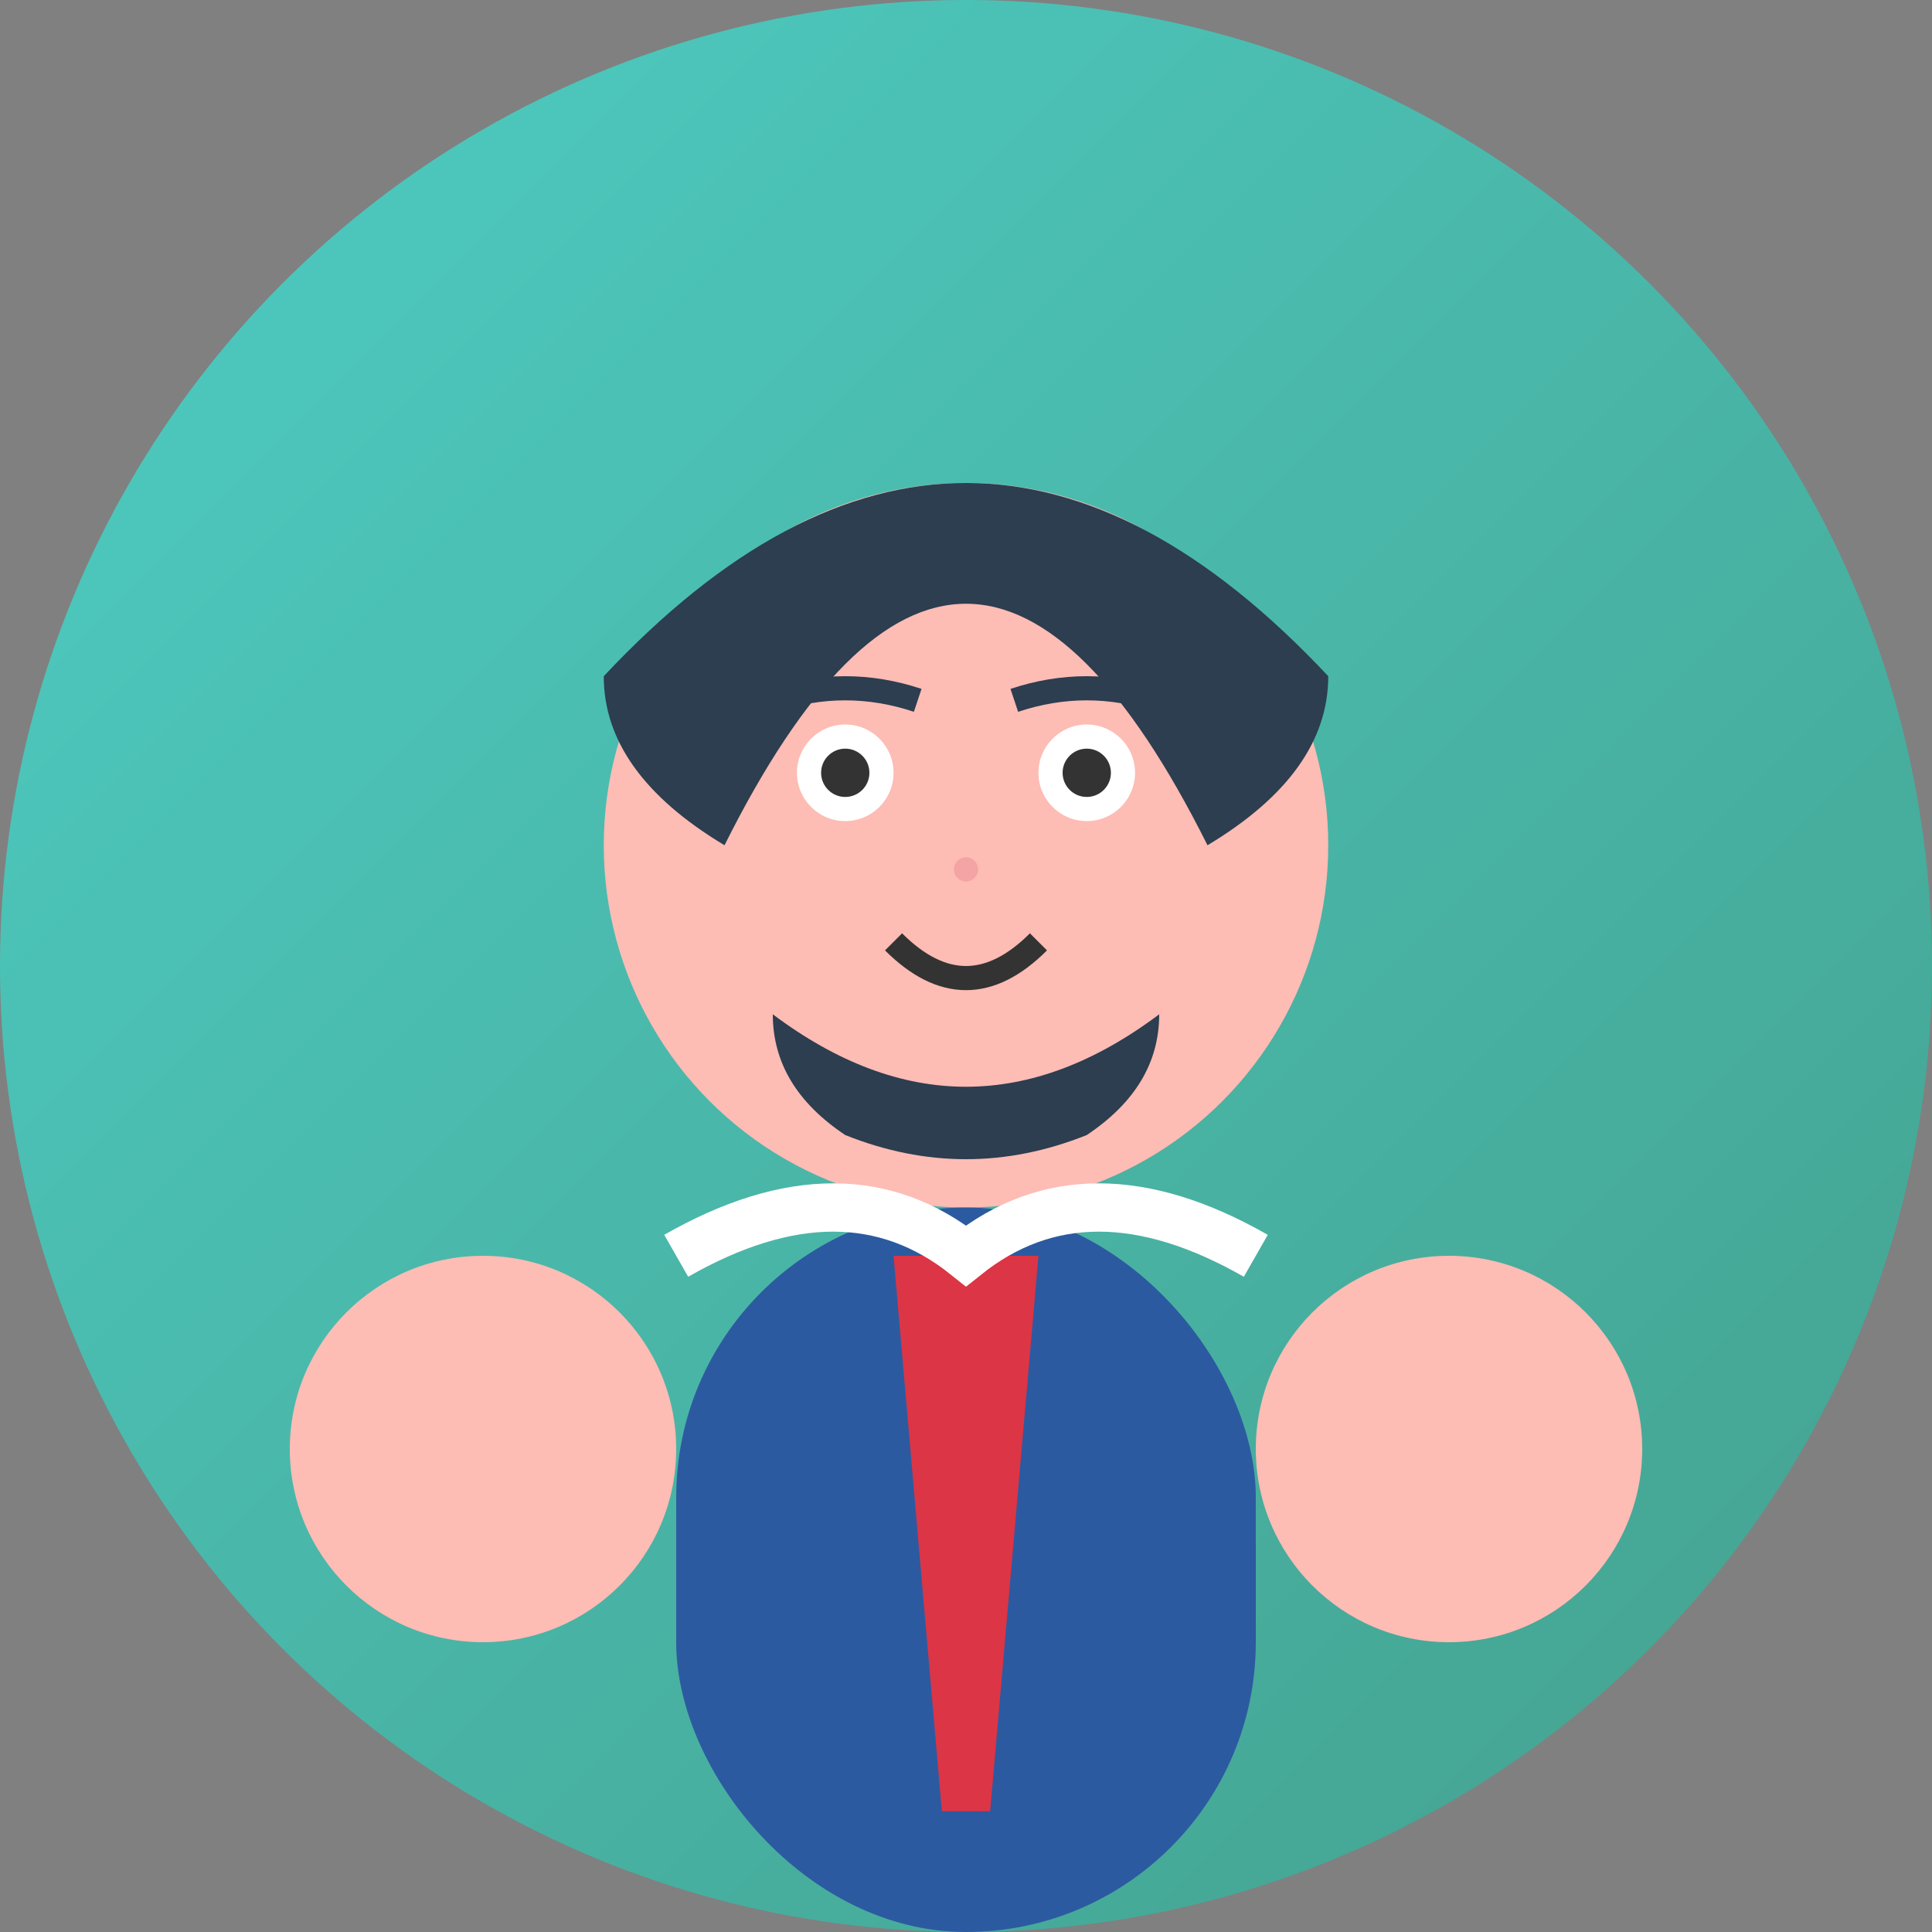 <svg width="80" height="80" viewBox="0 0 80 80" fill="none" xmlns="http://www.w3.org/2000/svg">
  <rect x="0" y="0" width="80" height="80" fill="#808080" stroke="none"/>
  <defs>
    <linearGradient id="avatar2Gradient" x1="0%" y1="0%" x2="100%" y2="100%">
      <stop offset="0%" style="stop-color:#4ecdc4;stop-opacity:1" />
      <stop offset="100%" style="stop-color:#44a08d;stop-opacity:1" />
    </linearGradient>
  </defs>
  
  <!-- Background circle -->
  <circle cx="40" cy="40" r="40" fill="url(#avatar2Gradient)"/>
  
  <!-- Face -->
  <circle cx="40" cy="35" r="15" fill="#fdbcb4"/>
  
  <!-- Hair -->
  <path d="M25 28 Q40 12 55 28 Q55 32 50 35 Q45 25 40 25 Q35 25 30 35 Q25 32 25 28" fill="#2c3e50"/>
  
  <!-- Eyes -->
  <circle cx="35" cy="32" r="2" fill="white"/>
  <circle cx="45" cy="32" r="2" fill="white"/>
  <circle cx="35" cy="32" r="1" fill="#333"/>
  <circle cx="45" cy="32" r="1" fill="#333"/>
  
  <!-- Eyebrows -->
  <path d="M32 29 Q35 28 38 29" stroke="#2c3e50" stroke-width="1" fill="none"/>
  <path d="M42 29 Q45 28 48 29" stroke="#2c3e50" stroke-width="1" fill="none"/>
  
  <!-- Nose -->
  <circle cx="40" cy="36" r="0.5" fill="#f4a4a4"/>
  
  <!-- Mouth -->
  <path d="M37 39 Q40 42 43 39" stroke="#333" stroke-width="1" fill="none"/>
  
  <!-- Beard -->
  <path d="M32 42 Q40 48 48 42 Q48 45 45 47 Q40 49 35 47 Q32 45 32 42" fill="#2c3e50"/>
  
  <!-- Body -->
  <rect x="28" y="50" width="24" height="30" rx="12" fill="#2c5aa0"/>
  
  <!-- Arms -->
  <circle cx="20" cy="60" r="8" fill="#fdbcb4"/>
  <circle cx="60" cy="60" r="8" fill="#fdbcb4"/>
  
  <!-- Tie -->
  <polygon points="40,52 37,52 39,75 41,75 43,52" fill="#dc3545"/>
  
  <!-- Shirt collar -->
  <path d="M28 52 Q35 48 40 52 Q45 48 52 52" stroke="white" stroke-width="2" fill="none"/>
</svg>
